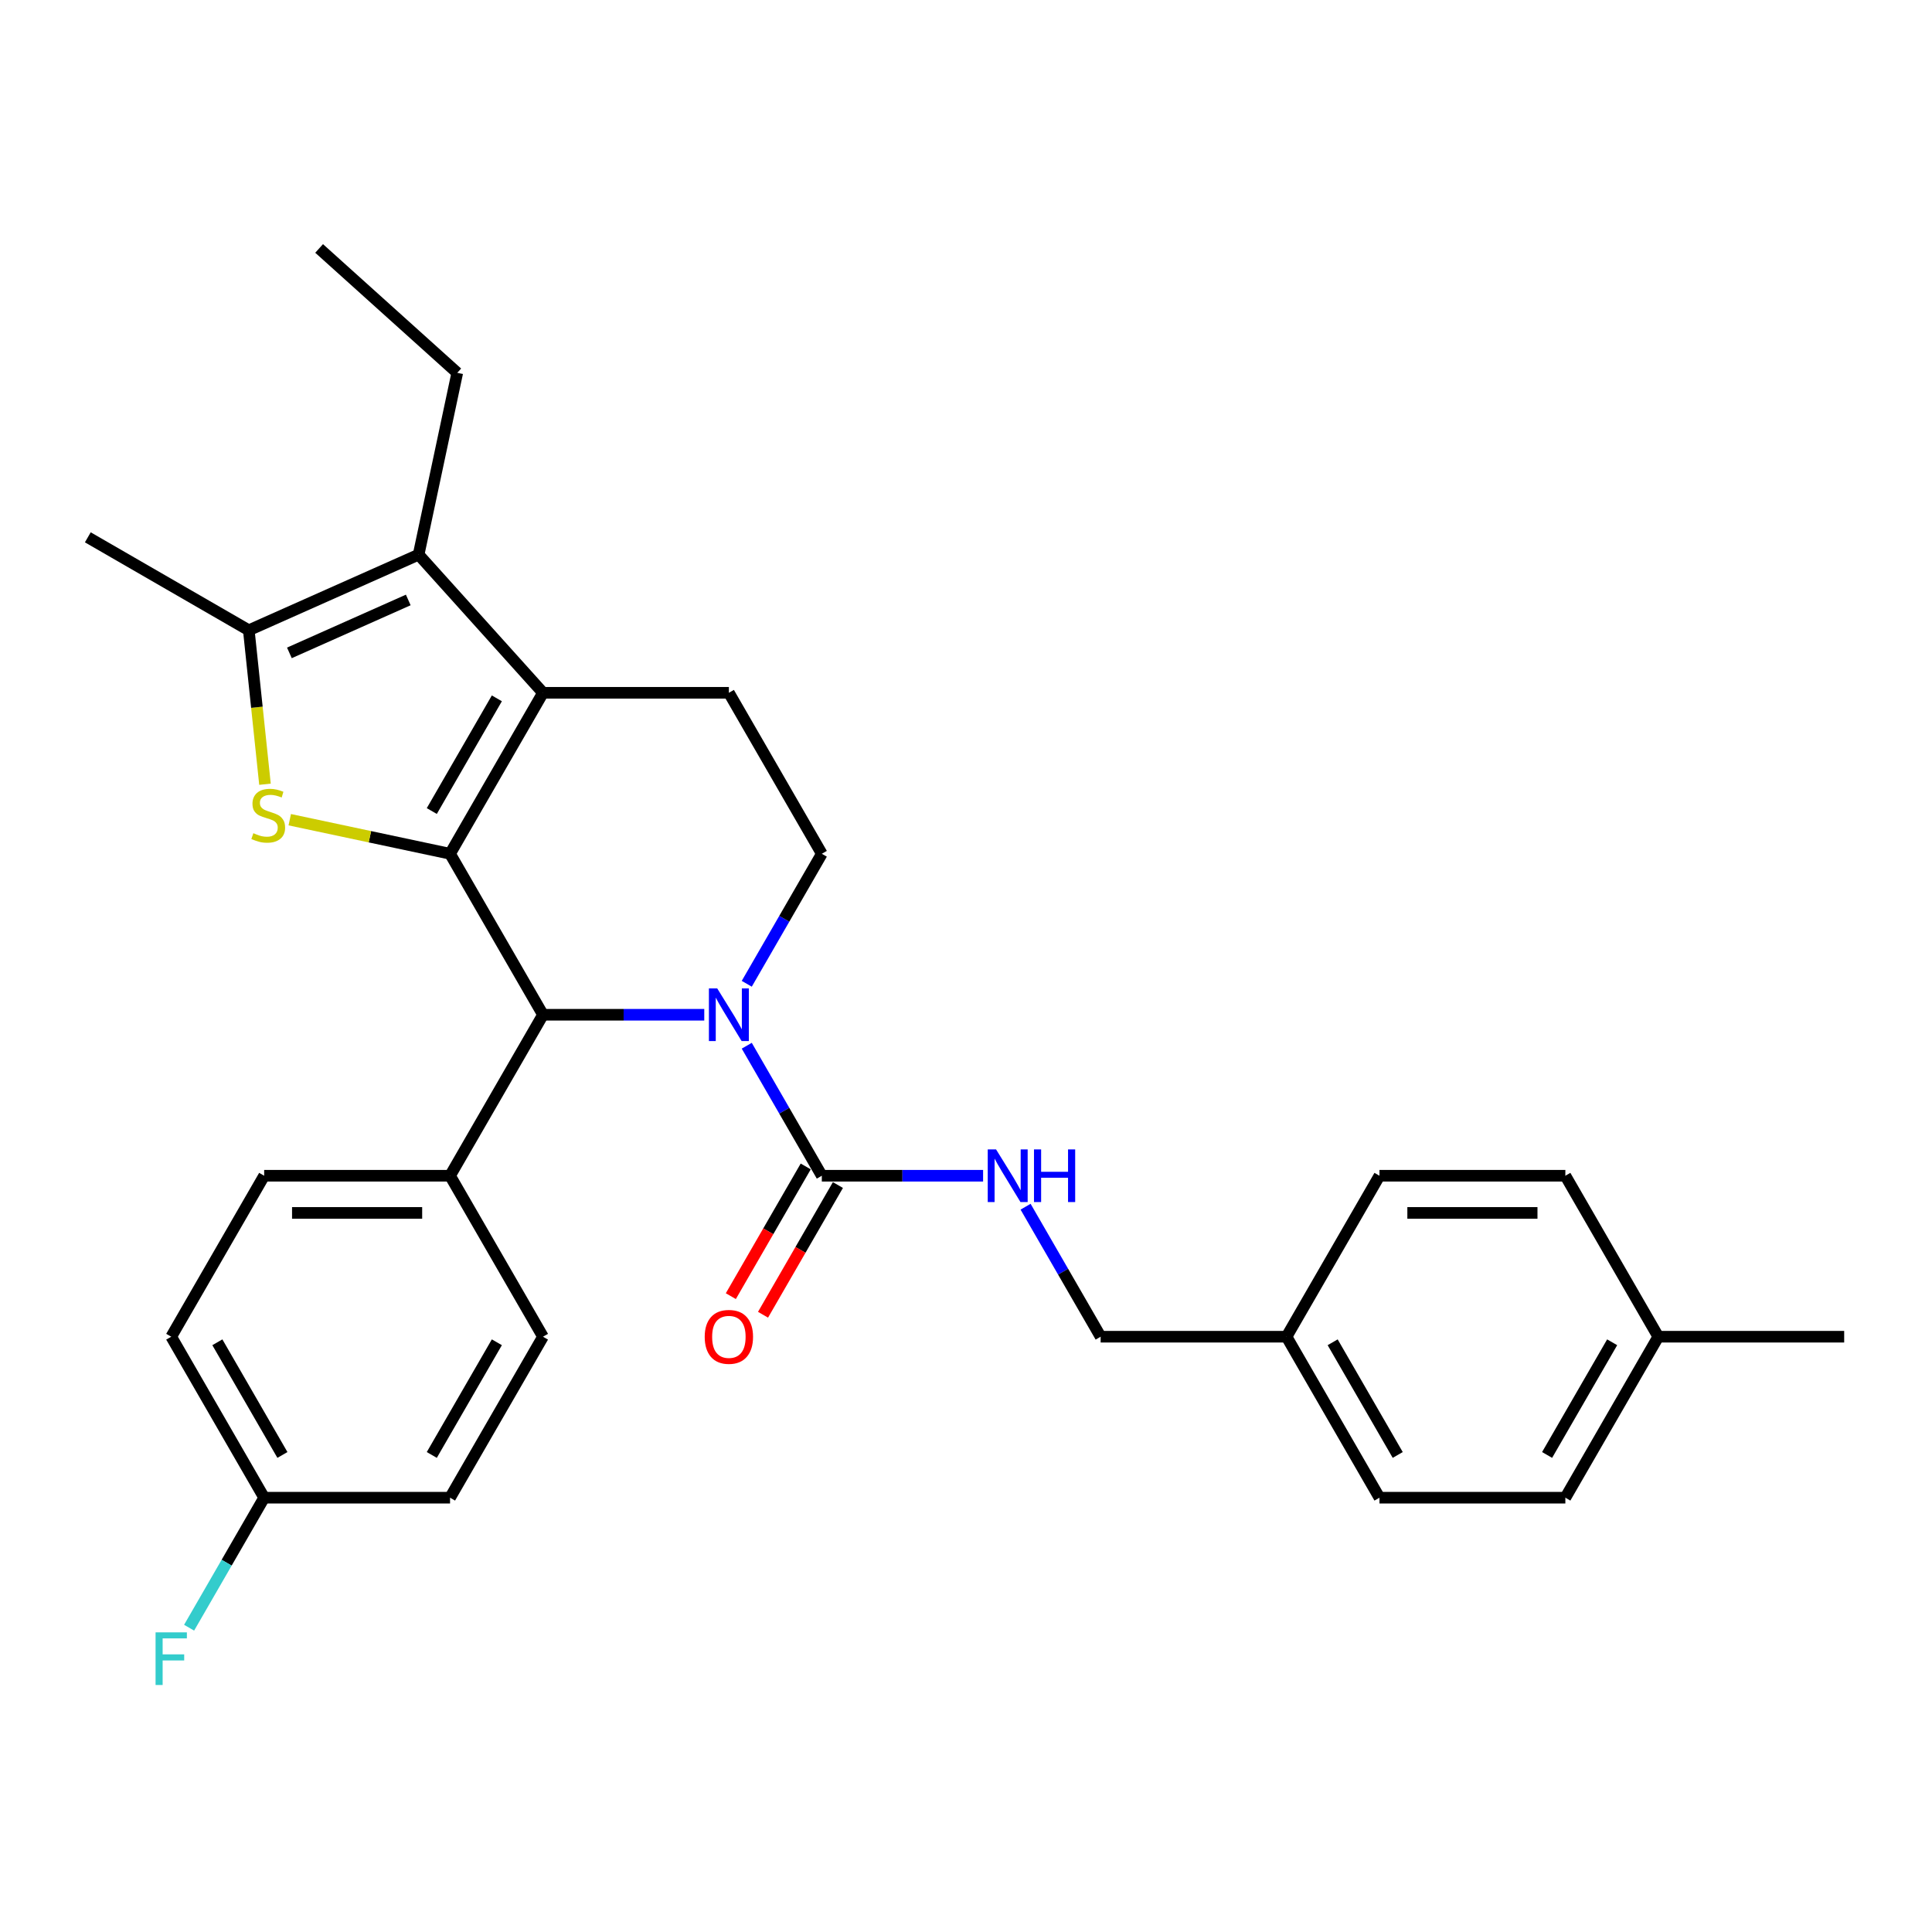 <?xml version='1.0' encoding='iso-8859-1'?>
<svg version='1.1' baseProfile='full'
              xmlns='http://www.w3.org/2000/svg'
                      xmlns:rdkit='http://www.rdkit.org/xml'
                      xmlns:xlink='http://www.w3.org/1999/xlink'
                  xml:space='preserve'
width='1000px' height='1000px' viewBox='0 0 1000 1000'>
<!-- END OF HEADER -->
<rect style='opacity:1.0;fill:#FFFFFF;stroke:none' width='1000' height='1000' x='0' y='0'> </rect>
<path class='bond-0' d='M 232.946,441.913 L 281.052,358.589' style='fill:none;fill-rule:evenodd;stroke:#000000;stroke-width:6px;stroke-linecap:butt;stroke-linejoin:miter;stroke-opacity:1' />
<path class='bond-0' d='M 223.497,419.793 L 257.172,361.467' style='fill:none;fill-rule:evenodd;stroke:#000000;stroke-width:6px;stroke-linecap:butt;stroke-linejoin:miter;stroke-opacity:1' />
<path class='bond-1' d='M 232.946,441.913 L 191.461,433.095' style='fill:none;fill-rule:evenodd;stroke:#000000;stroke-width:6px;stroke-linecap:butt;stroke-linejoin:miter;stroke-opacity:1' />
<path class='bond-1' d='M 191.461,433.095 L 149.976,424.277' style='fill:none;fill-rule:evenodd;stroke:#CCCC00;stroke-width:6px;stroke-linecap:butt;stroke-linejoin:miter;stroke-opacity:1' />
<path class='bond-3' d='M 232.946,441.913 L 281.052,525.236' style='fill:none;fill-rule:evenodd;stroke:#000000;stroke-width:6px;stroke-linecap:butt;stroke-linejoin:miter;stroke-opacity:1' />
<path class='bond-4' d='M 281.052,358.589 L 216.673,287.089' style='fill:none;fill-rule:evenodd;stroke:#000000;stroke-width:6px;stroke-linecap:butt;stroke-linejoin:miter;stroke-opacity:1' />
<path class='bond-8' d='M 281.052,358.589 L 377.266,358.589' style='fill:none;fill-rule:evenodd;stroke:#000000;stroke-width:6px;stroke-linecap:butt;stroke-linejoin:miter;stroke-opacity:1' />
<path class='bond-5' d='M 137.154,405.918 L 132.966,366.07' style='fill:none;fill-rule:evenodd;stroke:#CCCC00;stroke-width:6px;stroke-linecap:butt;stroke-linejoin:miter;stroke-opacity:1' />
<path class='bond-5' d='M 132.966,366.07 L 128.778,326.222' style='fill:none;fill-rule:evenodd;stroke:#000000;stroke-width:6px;stroke-linecap:butt;stroke-linejoin:miter;stroke-opacity:1' />
<path class='bond-2' d='M 364.527,525.236 L 322.79,525.236' style='fill:none;fill-rule:evenodd;stroke:#0000FF;stroke-width:6px;stroke-linecap:butt;stroke-linejoin:miter;stroke-opacity:1' />
<path class='bond-2' d='M 322.79,525.236 L 281.052,525.236' style='fill:none;fill-rule:evenodd;stroke:#000000;stroke-width:6px;stroke-linecap:butt;stroke-linejoin:miter;stroke-opacity:1' />
<path class='bond-6' d='M 386.52,541.265 L 405.946,574.912' style='fill:none;fill-rule:evenodd;stroke:#0000FF;stroke-width:6px;stroke-linecap:butt;stroke-linejoin:miter;stroke-opacity:1' />
<path class='bond-6' d='M 405.946,574.912 L 425.372,608.559' style='fill:none;fill-rule:evenodd;stroke:#000000;stroke-width:6px;stroke-linecap:butt;stroke-linejoin:miter;stroke-opacity:1' />
<path class='bond-7' d='M 386.52,509.207 L 405.946,475.56' style='fill:none;fill-rule:evenodd;stroke:#0000FF;stroke-width:6px;stroke-linecap:butt;stroke-linejoin:miter;stroke-opacity:1' />
<path class='bond-7' d='M 405.946,475.56 L 425.372,441.913' style='fill:none;fill-rule:evenodd;stroke:#000000;stroke-width:6px;stroke-linecap:butt;stroke-linejoin:miter;stroke-opacity:1' />
<path class='bond-10' d='M 281.052,525.236 L 232.946,608.559' style='fill:none;fill-rule:evenodd;stroke:#000000;stroke-width:6px;stroke-linecap:butt;stroke-linejoin:miter;stroke-opacity:1' />
<path class='bond-17' d='M 216.673,287.089 L 236.677,192.978' style='fill:none;fill-rule:evenodd;stroke:#000000;stroke-width:6px;stroke-linecap:butt;stroke-linejoin:miter;stroke-opacity:1' />
<path class='bond-29' d='M 216.673,287.089 L 128.778,326.222' style='fill:none;fill-rule:evenodd;stroke:#000000;stroke-width:6px;stroke-linecap:butt;stroke-linejoin:miter;stroke-opacity:1' />
<path class='bond-29' d='M 211.315,310.538 L 149.789,337.931' style='fill:none;fill-rule:evenodd;stroke:#000000;stroke-width:6px;stroke-linecap:butt;stroke-linejoin:miter;stroke-opacity:1' />
<path class='bond-20' d='M 128.778,326.222 L 45.455,278.116' style='fill:none;fill-rule:evenodd;stroke:#000000;stroke-width:6px;stroke-linecap:butt;stroke-linejoin:miter;stroke-opacity:1' />
<path class='bond-9' d='M 425.372,608.559 L 467.11,608.559' style='fill:none;fill-rule:evenodd;stroke:#000000;stroke-width:6px;stroke-linecap:butt;stroke-linejoin:miter;stroke-opacity:1' />
<path class='bond-9' d='M 467.11,608.559 L 508.847,608.559' style='fill:none;fill-rule:evenodd;stroke:#0000FF;stroke-width:6px;stroke-linecap:butt;stroke-linejoin:miter;stroke-opacity:1' />
<path class='bond-11' d='M 417.04,603.748 L 397.658,637.318' style='fill:none;fill-rule:evenodd;stroke:#000000;stroke-width:6px;stroke-linecap:butt;stroke-linejoin:miter;stroke-opacity:1' />
<path class='bond-11' d='M 397.658,637.318 L 378.277,670.888' style='fill:none;fill-rule:evenodd;stroke:#FF0000;stroke-width:6px;stroke-linecap:butt;stroke-linejoin:miter;stroke-opacity:1' />
<path class='bond-11' d='M 433.705,613.37 L 414.323,646.94' style='fill:none;fill-rule:evenodd;stroke:#000000;stroke-width:6px;stroke-linecap:butt;stroke-linejoin:miter;stroke-opacity:1' />
<path class='bond-11' d='M 414.323,646.94 L 394.941,680.51' style='fill:none;fill-rule:evenodd;stroke:#FF0000;stroke-width:6px;stroke-linecap:butt;stroke-linejoin:miter;stroke-opacity:1' />
<path class='bond-30' d='M 425.372,441.913 L 377.266,358.589' style='fill:none;fill-rule:evenodd;stroke:#000000;stroke-width:6px;stroke-linecap:butt;stroke-linejoin:miter;stroke-opacity:1' />
<path class='bond-14' d='M 530.84,624.588 L 550.266,658.235' style='fill:none;fill-rule:evenodd;stroke:#0000FF;stroke-width:6px;stroke-linecap:butt;stroke-linejoin:miter;stroke-opacity:1' />
<path class='bond-14' d='M 550.266,658.235 L 569.692,691.882' style='fill:none;fill-rule:evenodd;stroke:#000000;stroke-width:6px;stroke-linecap:butt;stroke-linejoin:miter;stroke-opacity:1' />
<path class='bond-12' d='M 232.946,608.559 L 136.732,608.559' style='fill:none;fill-rule:evenodd;stroke:#000000;stroke-width:6px;stroke-linecap:butt;stroke-linejoin:miter;stroke-opacity:1' />
<path class='bond-12' d='M 218.514,627.802 L 151.164,627.802' style='fill:none;fill-rule:evenodd;stroke:#000000;stroke-width:6px;stroke-linecap:butt;stroke-linejoin:miter;stroke-opacity:1' />
<path class='bond-13' d='M 232.946,608.559 L 281.052,691.882' style='fill:none;fill-rule:evenodd;stroke:#000000;stroke-width:6px;stroke-linecap:butt;stroke-linejoin:miter;stroke-opacity:1' />
<path class='bond-19' d='M 136.732,608.559 L 88.626,691.882' style='fill:none;fill-rule:evenodd;stroke:#000000;stroke-width:6px;stroke-linecap:butt;stroke-linejoin:miter;stroke-opacity:1' />
<path class='bond-18' d='M 281.052,691.882 L 232.946,775.205' style='fill:none;fill-rule:evenodd;stroke:#000000;stroke-width:6px;stroke-linecap:butt;stroke-linejoin:miter;stroke-opacity:1' />
<path class='bond-18' d='M 257.172,694.759 L 223.497,753.085' style='fill:none;fill-rule:evenodd;stroke:#000000;stroke-width:6px;stroke-linecap:butt;stroke-linejoin:miter;stroke-opacity:1' />
<path class='bond-16' d='M 569.692,691.882 L 665.906,691.882' style='fill:none;fill-rule:evenodd;stroke:#000000;stroke-width:6px;stroke-linecap:butt;stroke-linejoin:miter;stroke-opacity:1' />
<path class='bond-15' d='M 136.732,775.205 L 232.946,775.205' style='fill:none;fill-rule:evenodd;stroke:#000000;stroke-width:6px;stroke-linecap:butt;stroke-linejoin:miter;stroke-opacity:1' />
<path class='bond-22' d='M 136.732,775.205 L 117.306,808.852' style='fill:none;fill-rule:evenodd;stroke:#000000;stroke-width:6px;stroke-linecap:butt;stroke-linejoin:miter;stroke-opacity:1' />
<path class='bond-22' d='M 117.306,808.852 L 97.88,842.499' style='fill:none;fill-rule:evenodd;stroke:#33CCCC;stroke-width:6px;stroke-linecap:butt;stroke-linejoin:miter;stroke-opacity:1' />
<path class='bond-31' d='M 136.732,775.205 L 88.626,691.882' style='fill:none;fill-rule:evenodd;stroke:#000000;stroke-width:6px;stroke-linecap:butt;stroke-linejoin:miter;stroke-opacity:1' />
<path class='bond-31' d='M 146.181,753.085 L 112.506,694.759' style='fill:none;fill-rule:evenodd;stroke:#000000;stroke-width:6px;stroke-linecap:butt;stroke-linejoin:miter;stroke-opacity:1' />
<path class='bond-23' d='M 665.906,691.882 L 714.012,608.559' style='fill:none;fill-rule:evenodd;stroke:#000000;stroke-width:6px;stroke-linecap:butt;stroke-linejoin:miter;stroke-opacity:1' />
<path class='bond-24' d='M 665.906,691.882 L 714.012,775.205' style='fill:none;fill-rule:evenodd;stroke:#000000;stroke-width:6px;stroke-linecap:butt;stroke-linejoin:miter;stroke-opacity:1' />
<path class='bond-24' d='M 689.786,694.759 L 723.461,753.085' style='fill:none;fill-rule:evenodd;stroke:#000000;stroke-width:6px;stroke-linecap:butt;stroke-linejoin:miter;stroke-opacity:1' />
<path class='bond-28' d='M 236.677,192.978 L 165.176,128.599' style='fill:none;fill-rule:evenodd;stroke:#000000;stroke-width:6px;stroke-linecap:butt;stroke-linejoin:miter;stroke-opacity:1' />
<path class='bond-21' d='M 858.332,691.882 L 810.225,775.205' style='fill:none;fill-rule:evenodd;stroke:#000000;stroke-width:6px;stroke-linecap:butt;stroke-linejoin:miter;stroke-opacity:1' />
<path class='bond-21' d='M 834.452,694.759 L 800.777,753.085' style='fill:none;fill-rule:evenodd;stroke:#000000;stroke-width:6px;stroke-linecap:butt;stroke-linejoin:miter;stroke-opacity:1' />
<path class='bond-27' d='M 858.332,691.882 L 954.545,691.882' style='fill:none;fill-rule:evenodd;stroke:#000000;stroke-width:6px;stroke-linecap:butt;stroke-linejoin:miter;stroke-opacity:1' />
<path class='bond-32' d='M 858.332,691.882 L 810.225,608.559' style='fill:none;fill-rule:evenodd;stroke:#000000;stroke-width:6px;stroke-linecap:butt;stroke-linejoin:miter;stroke-opacity:1' />
<path class='bond-25' d='M 714.012,608.559 L 810.225,608.559' style='fill:none;fill-rule:evenodd;stroke:#000000;stroke-width:6px;stroke-linecap:butt;stroke-linejoin:miter;stroke-opacity:1' />
<path class='bond-25' d='M 728.444,627.802 L 795.793,627.802' style='fill:none;fill-rule:evenodd;stroke:#000000;stroke-width:6px;stroke-linecap:butt;stroke-linejoin:miter;stroke-opacity:1' />
<path class='bond-26' d='M 714.012,775.205 L 810.225,775.205' style='fill:none;fill-rule:evenodd;stroke:#000000;stroke-width:6px;stroke-linecap:butt;stroke-linejoin:miter;stroke-opacity:1' />
<path  class='atom-2' d='M 131.138 431.261
Q 131.446 431.376, 132.716 431.915
Q 133.986 432.454, 135.371 432.8
Q 136.795 433.108, 138.181 433.108
Q 140.759 433.108, 142.26 431.876
Q 143.761 430.606, 143.761 428.413
Q 143.761 426.912, 142.991 425.988
Q 142.26 425.064, 141.105 424.564
Q 139.951 424.064, 138.027 423.487
Q 135.602 422.755, 134.14 422.063
Q 132.716 421.37, 131.676 419.907
Q 130.676 418.445, 130.676 415.982
Q 130.676 412.557, 132.985 410.44
Q 135.333 408.323, 139.951 408.323
Q 143.107 408.323, 146.686 409.824
L 145.801 412.788
Q 142.529 411.441, 140.066 411.441
Q 137.411 411.441, 135.948 412.557
Q 134.486 413.634, 134.524 415.52
Q 134.524 416.983, 135.256 417.868
Q 136.025 418.753, 137.103 419.253
Q 138.219 419.753, 140.066 420.331
Q 142.529 421.1, 143.992 421.87
Q 145.454 422.64, 146.493 424.218
Q 147.571 425.757, 147.571 428.413
Q 147.571 432.184, 145.031 434.224
Q 142.529 436.225, 138.334 436.225
Q 135.91 436.225, 134.063 435.686
Q 132.254 435.186, 130.099 434.301
L 131.138 431.261
' fill='#CCCC00'/>
<path  class='atom-3' d='M 371.243 511.612
L 380.171 526.044
Q 381.056 527.468, 382.48 530.046
Q 383.904 532.625, 383.981 532.779
L 383.981 511.612
L 387.599 511.612
L 387.599 538.86
L 383.866 538.86
L 374.283 523.081
Q 373.167 521.233, 371.974 519.117
Q 370.819 517, 370.473 516.346
L 370.473 538.86
L 366.932 538.86
L 366.932 511.612
L 371.243 511.612
' fill='#0000FF'/>
<path  class='atom-10' d='M 515.563 594.935
L 524.491 609.367
Q 525.376 610.791, 526.8 613.37
Q 528.224 615.948, 528.301 616.102
L 528.301 594.935
L 531.919 594.935
L 531.919 622.183
L 528.186 622.183
L 518.603 606.404
Q 517.487 604.556, 516.294 602.44
Q 515.139 600.323, 514.793 599.669
L 514.793 622.183
L 511.252 622.183
L 511.252 594.935
L 515.563 594.935
' fill='#0000FF'/>
<path  class='atom-10' d='M 535.19 594.935
L 538.885 594.935
L 538.885 606.519
L 552.816 606.519
L 552.816 594.935
L 556.511 594.935
L 556.511 622.183
L 552.816 622.183
L 552.816 609.598
L 538.885 609.598
L 538.885 622.183
L 535.19 622.183
L 535.19 594.935
' fill='#0000FF'/>
<path  class='atom-12' d='M 364.758 691.959
Q 364.758 685.417, 367.991 681.76
Q 371.223 678.104, 377.266 678.104
Q 383.308 678.104, 386.541 681.76
Q 389.773 685.417, 389.773 691.959
Q 389.773 698.579, 386.502 702.35
Q 383.231 706.083, 377.266 706.083
Q 371.262 706.083, 367.991 702.35
Q 364.758 698.617, 364.758 691.959
M 377.266 703.004
Q 381.422 703.004, 383.654 700.233
Q 385.925 697.424, 385.925 691.959
Q 385.925 686.61, 383.654 683.916
Q 381.422 681.183, 377.266 681.183
Q 373.109 681.183, 370.839 683.877
Q 368.606 686.571, 368.606 691.959
Q 368.606 697.462, 370.839 700.233
Q 373.109 703.004, 377.266 703.004
' fill='#FF0000'/>
<path  class='atom-23' d='M 80.524 844.905
L 96.727 844.905
L 96.727 848.022
L 84.18 848.022
L 84.18 856.296
L 95.341 856.296
L 95.341 859.452
L 84.18 859.452
L 84.18 872.152
L 80.524 872.152
L 80.524 844.905
' fill='#33CCCC'/>
</svg>
